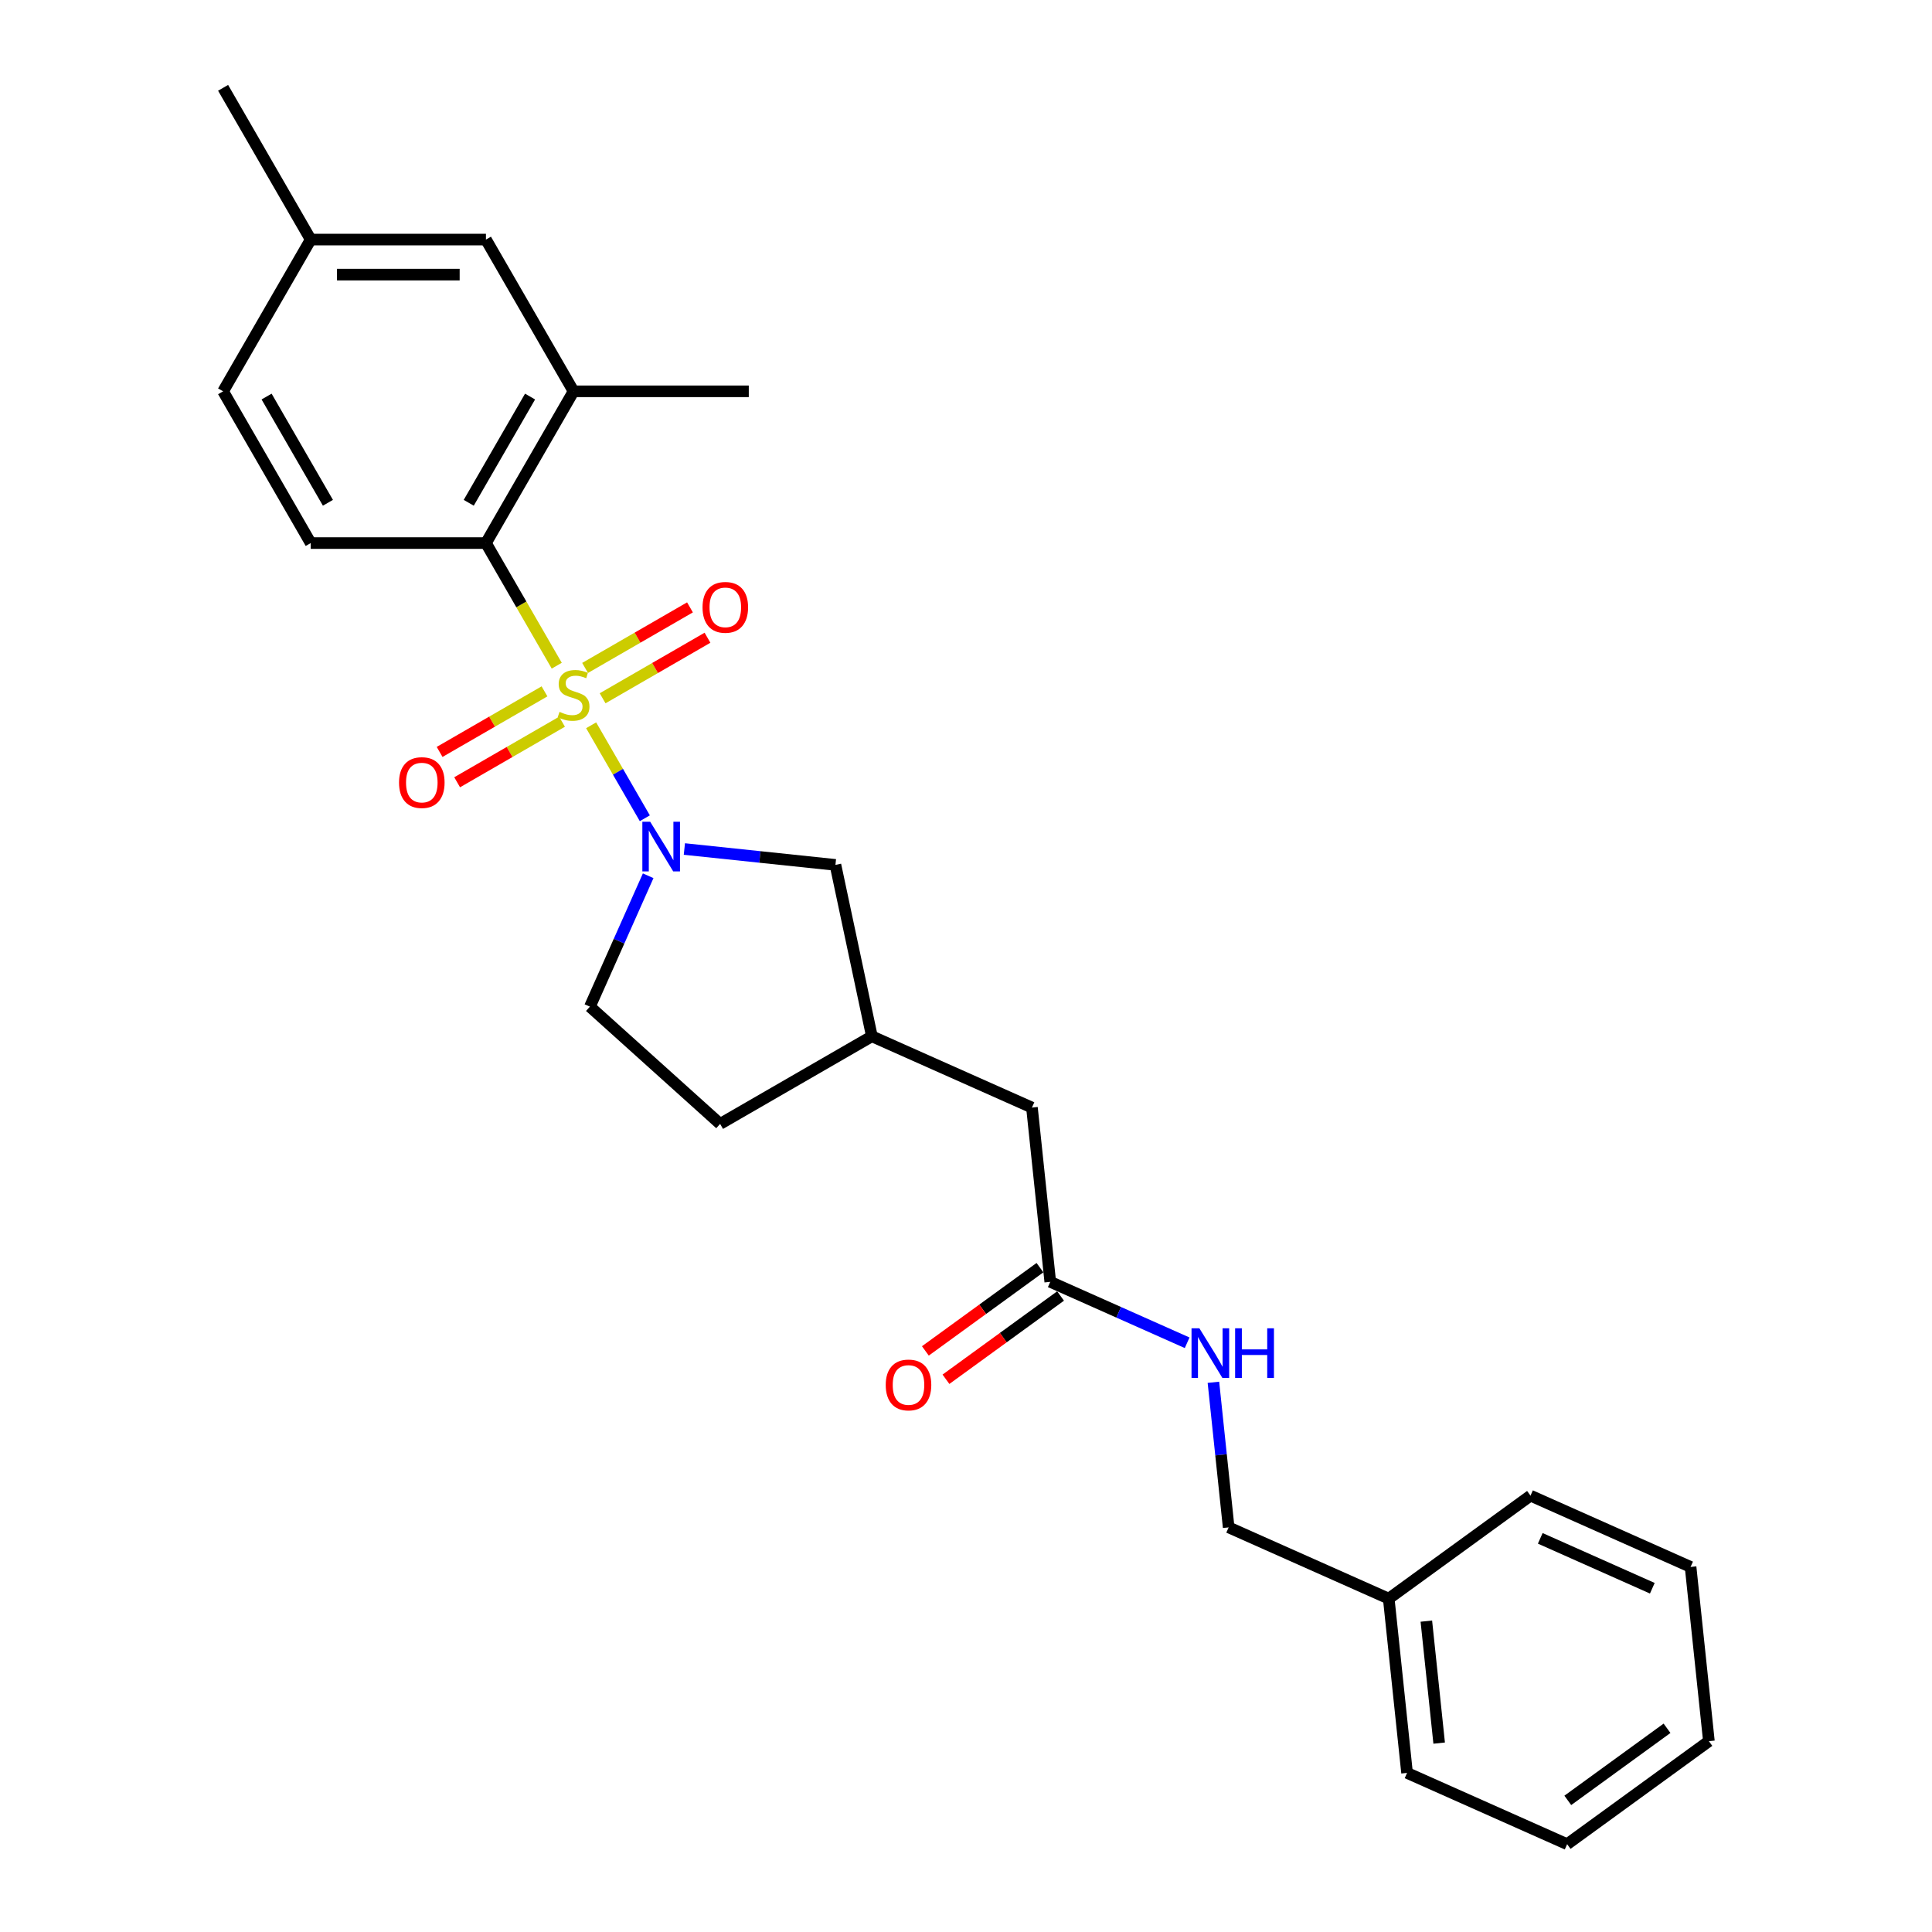 <?xml version='1.0' encoding='iso-8859-1'?>
<svg version='1.1' baseProfile='full'
              xmlns='http://www.w3.org/2000/svg'
                      xmlns:rdkit='http://www.rdkit.org/xml'
                      xmlns:xlink='http://www.w3.org/1999/xlink'
                  xml:space='preserve'
width='1000px' height='1000px' viewBox='0 0 1000 1000'>
<!-- END OF HEADER -->
<rect style='opacity:1.0;fill:#FFFFFF;stroke:none' width='1000' height='1000' x='0' y='0'> </rect>
<path class='bond-0' d='M 305.974,375.404 L 319.867,399.468' style='fill:none;fill-rule:evenodd;stroke:#CCCC00;stroke-width:6px;stroke-linecap:butt;stroke-linejoin:miter;stroke-opacity:1' />
<path class='bond-0' d='M 319.867,399.468 L 333.76,423.532' style='fill:none;fill-rule:evenodd;stroke:#0000FF;stroke-width:6px;stroke-linecap:butt;stroke-linejoin:miter;stroke-opacity:1' />
<path class='bond-1' d='M 288.17,344.566 L 269.847,312.83' style='fill:none;fill-rule:evenodd;stroke:#CCCC00;stroke-width:6px;stroke-linecap:butt;stroke-linejoin:miter;stroke-opacity:1' />
<path class='bond-1' d='M 269.847,312.83 L 251.524,281.094' style='fill:none;fill-rule:evenodd;stroke:#000000;stroke-width:6px;stroke-linecap:butt;stroke-linejoin:miter;stroke-opacity:1' />
<path class='bond-3' d='M 281.835,357.849 L 254.691,373.521' style='fill:none;fill-rule:evenodd;stroke:#CCCC00;stroke-width:6px;stroke-linecap:butt;stroke-linejoin:miter;stroke-opacity:1' />
<path class='bond-3' d='M 254.691,373.521 L 227.546,389.193' style='fill:none;fill-rule:evenodd;stroke:#FF0000;stroke-width:6px;stroke-linecap:butt;stroke-linejoin:miter;stroke-opacity:1' />
<path class='bond-3' d='M 290.905,373.559 L 263.761,389.231' style='fill:none;fill-rule:evenodd;stroke:#CCCC00;stroke-width:6px;stroke-linecap:butt;stroke-linejoin:miter;stroke-opacity:1' />
<path class='bond-3' d='M 263.761,389.231 L 236.616,404.902' style='fill:none;fill-rule:evenodd;stroke:#FF0000;stroke-width:6px;stroke-linecap:butt;stroke-linejoin:miter;stroke-opacity:1' />
<path class='bond-4' d='M 311.91,361.431 L 339.055,345.759' style='fill:none;fill-rule:evenodd;stroke:#CCCC00;stroke-width:6px;stroke-linecap:butt;stroke-linejoin:miter;stroke-opacity:1' />
<path class='bond-4' d='M 339.055,345.759 L 366.199,330.088' style='fill:none;fill-rule:evenodd;stroke:#FF0000;stroke-width:6px;stroke-linecap:butt;stroke-linejoin:miter;stroke-opacity:1' />
<path class='bond-4' d='M 302.841,345.722 L 329.985,330.05' style='fill:none;fill-rule:evenodd;stroke:#CCCC00;stroke-width:6px;stroke-linecap:butt;stroke-linejoin:miter;stroke-opacity:1' />
<path class='bond-4' d='M 329.985,330.05 L 357.129,314.378' style='fill:none;fill-rule:evenodd;stroke:#FF0000;stroke-width:6px;stroke-linecap:butt;stroke-linejoin:miter;stroke-opacity:1' />
<path class='bond-5' d='M 354.23,439.449 L 393.326,443.558' style='fill:none;fill-rule:evenodd;stroke:#0000FF;stroke-width:6px;stroke-linecap:butt;stroke-linejoin:miter;stroke-opacity:1' />
<path class='bond-5' d='M 393.326,443.558 L 432.422,447.667' style='fill:none;fill-rule:evenodd;stroke:#000000;stroke-width:6px;stroke-linecap:butt;stroke-linejoin:miter;stroke-opacity:1' />
<path class='bond-8' d='M 335.494,453.297 L 320.413,487.17' style='fill:none;fill-rule:evenodd;stroke:#0000FF;stroke-width:6px;stroke-linecap:butt;stroke-linejoin:miter;stroke-opacity:1' />
<path class='bond-8' d='M 320.413,487.17 L 305.332,521.043' style='fill:none;fill-rule:evenodd;stroke:#000000;stroke-width:6px;stroke-linecap:butt;stroke-linejoin:miter;stroke-opacity:1' />
<path class='bond-2' d='M 251.524,281.094 L 296.873,202.547' style='fill:none;fill-rule:evenodd;stroke:#000000;stroke-width:6px;stroke-linecap:butt;stroke-linejoin:miter;stroke-opacity:1' />
<path class='bond-2' d='M 242.617,260.242 L 274.361,205.26' style='fill:none;fill-rule:evenodd;stroke:#000000;stroke-width:6px;stroke-linecap:butt;stroke-linejoin:miter;stroke-opacity:1' />
<path class='bond-6' d='M 251.524,281.094 L 160.826,281.094' style='fill:none;fill-rule:evenodd;stroke:#000000;stroke-width:6px;stroke-linecap:butt;stroke-linejoin:miter;stroke-opacity:1' />
<path class='bond-10' d='M 296.873,202.547 L 251.524,124.001' style='fill:none;fill-rule:evenodd;stroke:#000000;stroke-width:6px;stroke-linecap:butt;stroke-linejoin:miter;stroke-opacity:1' />
<path class='bond-19' d='M 296.873,202.547 L 387.57,202.547' style='fill:none;fill-rule:evenodd;stroke:#000000;stroke-width:6px;stroke-linecap:butt;stroke-linejoin:miter;stroke-opacity:1' />
<path class='bond-12' d='M 432.422,447.667 L 451.279,536.383' style='fill:none;fill-rule:evenodd;stroke:#000000;stroke-width:6px;stroke-linecap:butt;stroke-linejoin:miter;stroke-opacity:1' />
<path class='bond-14' d='M 160.826,281.094 L 115.478,202.547' style='fill:none;fill-rule:evenodd;stroke:#000000;stroke-width:6px;stroke-linecap:butt;stroke-linejoin:miter;stroke-opacity:1' />
<path class='bond-14' d='M 169.733,260.242 L 137.989,205.26' style='fill:none;fill-rule:evenodd;stroke:#000000;stroke-width:6px;stroke-linecap:butt;stroke-linejoin:miter;stroke-opacity:1' />
<path class='bond-7' d='M 543.616,663.474 L 534.136,573.273' style='fill:none;fill-rule:evenodd;stroke:#000000;stroke-width:6px;stroke-linecap:butt;stroke-linejoin:miter;stroke-opacity:1' />
<path class='bond-9' d='M 543.616,663.474 L 579.04,679.246' style='fill:none;fill-rule:evenodd;stroke:#000000;stroke-width:6px;stroke-linecap:butt;stroke-linejoin:miter;stroke-opacity:1' />
<path class='bond-9' d='M 579.04,679.246 L 614.464,695.017' style='fill:none;fill-rule:evenodd;stroke:#0000FF;stroke-width:6px;stroke-linecap:butt;stroke-linejoin:miter;stroke-opacity:1' />
<path class='bond-11' d='M 538.285,656.136 L 508.626,677.685' style='fill:none;fill-rule:evenodd;stroke:#000000;stroke-width:6px;stroke-linecap:butt;stroke-linejoin:miter;stroke-opacity:1' />
<path class='bond-11' d='M 508.626,677.685 L 478.968,699.233' style='fill:none;fill-rule:evenodd;stroke:#FF0000;stroke-width:6px;stroke-linecap:butt;stroke-linejoin:miter;stroke-opacity:1' />
<path class='bond-11' d='M 548.947,670.811 L 519.289,692.36' style='fill:none;fill-rule:evenodd;stroke:#000000;stroke-width:6px;stroke-linecap:butt;stroke-linejoin:miter;stroke-opacity:1' />
<path class='bond-11' d='M 519.289,692.36 L 489.63,713.908' style='fill:none;fill-rule:evenodd;stroke:#FF0000;stroke-width:6px;stroke-linecap:butt;stroke-linejoin:miter;stroke-opacity:1' />
<path class='bond-17' d='M 305.332,521.043 L 372.733,581.732' style='fill:none;fill-rule:evenodd;stroke:#000000;stroke-width:6px;stroke-linecap:butt;stroke-linejoin:miter;stroke-opacity:1' />
<path class='bond-16' d='M 628.061,715.474 L 632.007,753.019' style='fill:none;fill-rule:evenodd;stroke:#0000FF;stroke-width:6px;stroke-linecap:butt;stroke-linejoin:miter;stroke-opacity:1' />
<path class='bond-16' d='M 632.007,753.019 L 635.953,790.565' style='fill:none;fill-rule:evenodd;stroke:#000000;stroke-width:6px;stroke-linecap:butt;stroke-linejoin:miter;stroke-opacity:1' />
<path class='bond-27' d='M 251.524,124.001 L 160.826,124.001' style='fill:none;fill-rule:evenodd;stroke:#000000;stroke-width:6px;stroke-linecap:butt;stroke-linejoin:miter;stroke-opacity:1' />
<path class='bond-27' d='M 237.919,142.141 L 174.431,142.141' style='fill:none;fill-rule:evenodd;stroke:#000000;stroke-width:6px;stroke-linecap:butt;stroke-linejoin:miter;stroke-opacity:1' />
<path class='bond-13' d='M 451.279,536.383 L 534.136,573.273' style='fill:none;fill-rule:evenodd;stroke:#000000;stroke-width:6px;stroke-linecap:butt;stroke-linejoin:miter;stroke-opacity:1' />
<path class='bond-26' d='M 451.279,536.383 L 372.733,581.732' style='fill:none;fill-rule:evenodd;stroke:#000000;stroke-width:6px;stroke-linecap:butt;stroke-linejoin:miter;stroke-opacity:1' />
<path class='bond-15' d='M 115.478,202.547 L 160.826,124.001' style='fill:none;fill-rule:evenodd;stroke:#000000;stroke-width:6px;stroke-linecap:butt;stroke-linejoin:miter;stroke-opacity:1' />
<path class='bond-20' d='M 160.826,124.001 L 115.478,45.455' style='fill:none;fill-rule:evenodd;stroke:#000000;stroke-width:6px;stroke-linecap:butt;stroke-linejoin:miter;stroke-opacity:1' />
<path class='bond-18' d='M 635.953,790.565 L 718.81,827.455' style='fill:none;fill-rule:evenodd;stroke:#000000;stroke-width:6px;stroke-linecap:butt;stroke-linejoin:miter;stroke-opacity:1' />
<path class='bond-21' d='M 718.81,827.455 L 728.29,917.655' style='fill:none;fill-rule:evenodd;stroke:#000000;stroke-width:6px;stroke-linecap:butt;stroke-linejoin:miter;stroke-opacity:1' />
<path class='bond-21' d='M 738.272,839.089 L 744.908,902.229' style='fill:none;fill-rule:evenodd;stroke:#000000;stroke-width:6px;stroke-linecap:butt;stroke-linejoin:miter;stroke-opacity:1' />
<path class='bond-22' d='M 718.81,827.455 L 792.186,774.144' style='fill:none;fill-rule:evenodd;stroke:#000000;stroke-width:6px;stroke-linecap:butt;stroke-linejoin:miter;stroke-opacity:1' />
<path class='bond-24' d='M 728.29,917.655 L 811.147,954.545' style='fill:none;fill-rule:evenodd;stroke:#000000;stroke-width:6px;stroke-linecap:butt;stroke-linejoin:miter;stroke-opacity:1' />
<path class='bond-23' d='M 792.186,774.144 L 875.042,811.034' style='fill:none;fill-rule:evenodd;stroke:#000000;stroke-width:6px;stroke-linecap:butt;stroke-linejoin:miter;stroke-opacity:1' />
<path class='bond-23' d='M 797.236,796.249 L 855.236,822.072' style='fill:none;fill-rule:evenodd;stroke:#000000;stroke-width:6px;stroke-linecap:butt;stroke-linejoin:miter;stroke-opacity:1' />
<path class='bond-25' d='M 875.042,811.034 L 884.522,901.235' style='fill:none;fill-rule:evenodd;stroke:#000000;stroke-width:6px;stroke-linecap:butt;stroke-linejoin:miter;stroke-opacity:1' />
<path class='bond-28' d='M 811.147,954.545 L 884.522,901.235' style='fill:none;fill-rule:evenodd;stroke:#000000;stroke-width:6px;stroke-linecap:butt;stroke-linejoin:miter;stroke-opacity:1' />
<path class='bond-28' d='M 811.491,931.874 L 862.854,894.556' style='fill:none;fill-rule:evenodd;stroke:#000000;stroke-width:6px;stroke-linecap:butt;stroke-linejoin:miter;stroke-opacity:1' />
<path  class='atom-0' d='M 289.617 368.456
Q 289.907 368.565, 291.104 369.073
Q 292.302 369.581, 293.608 369.907
Q 294.95 370.198, 296.256 370.198
Q 298.687 370.198, 300.102 369.037
Q 301.517 367.839, 301.517 365.771
Q 301.517 364.357, 300.791 363.486
Q 300.102 362.615, 299.013 362.144
Q 297.925 361.672, 296.111 361.128
Q 293.825 360.438, 292.447 359.785
Q 291.104 359.132, 290.125 357.754
Q 289.182 356.375, 289.182 354.053
Q 289.182 350.825, 291.358 348.829
Q 293.571 346.834, 297.925 346.834
Q 300.9 346.834, 304.274 348.249
L 303.439 351.042
Q 300.356 349.772, 298.034 349.772
Q 295.53 349.772, 294.152 350.825
Q 292.773 351.84, 292.81 353.618
Q 292.81 354.997, 293.499 355.831
Q 294.224 356.665, 295.24 357.137
Q 296.292 357.609, 298.034 358.153
Q 300.356 358.878, 301.734 359.604
Q 303.113 360.33, 304.092 361.817
Q 305.108 363.268, 305.108 365.771
Q 305.108 369.327, 302.714 371.25
Q 300.356 373.136, 296.401 373.136
Q 294.116 373.136, 292.374 372.628
Q 290.669 372.157, 288.637 371.322
L 289.617 368.456
' fill='#CCCC00'/>
<path  class='atom-1' d='M 336.544 425.344
L 344.961 438.949
Q 345.795 440.291, 347.137 442.722
Q 348.48 445.152, 348.552 445.297
L 348.552 425.344
L 351.963 425.344
L 351.963 451.03
L 348.443 451.03
L 339.41 436.155
Q 338.358 434.414, 337.233 432.418
Q 336.145 430.423, 335.818 429.806
L 335.818 451.03
L 332.481 451.03
L 332.481 425.344
L 336.544 425.344
' fill='#0000FF'/>
<path  class='atom-4' d='M 206.536 405.062
Q 206.536 398.894, 209.583 395.448
Q 212.631 392.001, 218.326 392.001
Q 224.022 392.001, 227.07 395.448
Q 230.117 398.894, 230.117 405.062
Q 230.117 411.302, 227.033 414.857
Q 223.95 418.376, 218.326 418.376
Q 212.667 418.376, 209.583 414.857
Q 206.536 411.338, 206.536 405.062
M 218.326 415.474
Q 222.244 415.474, 224.349 412.862
Q 226.489 410.213, 226.489 405.062
Q 226.489 400.019, 224.349 397.479
Q 222.244 394.904, 218.326 394.904
Q 214.408 394.904, 212.268 397.443
Q 210.164 399.983, 210.164 405.062
Q 210.164 410.25, 212.268 412.862
Q 214.408 415.474, 218.326 415.474
' fill='#FF0000'/>
<path  class='atom-5' d='M 363.629 314.364
Q 363.629 308.197, 366.676 304.75
Q 369.723 301.304, 375.419 301.304
Q 381.115 301.304, 384.162 304.75
Q 387.21 308.197, 387.21 314.364
Q 387.21 320.604, 384.126 324.159
Q 381.042 327.678, 375.419 327.678
Q 369.76 327.678, 366.676 324.159
Q 363.629 320.64, 363.629 314.364
M 375.419 324.776
Q 379.337 324.776, 381.442 322.164
Q 383.582 319.516, 383.582 314.364
Q 383.582 309.321, 381.442 306.782
Q 379.337 304.206, 375.419 304.206
Q 371.501 304.206, 369.361 306.745
Q 367.256 309.285, 367.256 314.364
Q 367.256 319.552, 369.361 322.164
Q 371.501 324.776, 375.419 324.776
' fill='#FF0000'/>
<path  class='atom-10' d='M 620.795 687.521
L 629.212 701.126
Q 630.046 702.468, 631.389 704.899
Q 632.731 707.329, 632.803 707.475
L 632.803 687.521
L 636.214 687.521
L 636.214 713.207
L 632.695 713.207
L 623.661 698.332
Q 622.609 696.591, 621.484 694.595
Q 620.396 692.6, 620.07 691.983
L 620.07 713.207
L 616.732 713.207
L 616.732 687.521
L 620.795 687.521
' fill='#0000FF'/>
<path  class='atom-10' d='M 639.297 687.521
L 642.78 687.521
L 642.78 698.441
L 655.913 698.441
L 655.913 687.521
L 659.396 687.521
L 659.396 713.207
L 655.913 713.207
L 655.913 701.343
L 642.78 701.343
L 642.78 713.207
L 639.297 713.207
L 639.297 687.521
' fill='#0000FF'/>
<path  class='atom-12' d='M 458.45 716.857
Q 458.45 710.69, 461.497 707.243
Q 464.545 703.797, 470.24 703.797
Q 475.936 703.797, 478.984 707.243
Q 482.031 710.69, 482.031 716.857
Q 482.031 723.097, 478.947 726.652
Q 475.864 730.171, 470.24 730.171
Q 464.581 730.171, 461.497 726.652
Q 458.45 723.133, 458.45 716.857
M 470.24 727.269
Q 474.159 727.269, 476.263 724.657
Q 478.403 722.009, 478.403 716.857
Q 478.403 711.814, 476.263 709.275
Q 474.159 706.699, 470.24 706.699
Q 466.322 706.699, 464.182 709.238
Q 462.078 711.778, 462.078 716.857
Q 462.078 722.045, 464.182 724.657
Q 466.322 727.269, 470.24 727.269
' fill='#FF0000'/>
</svg>
